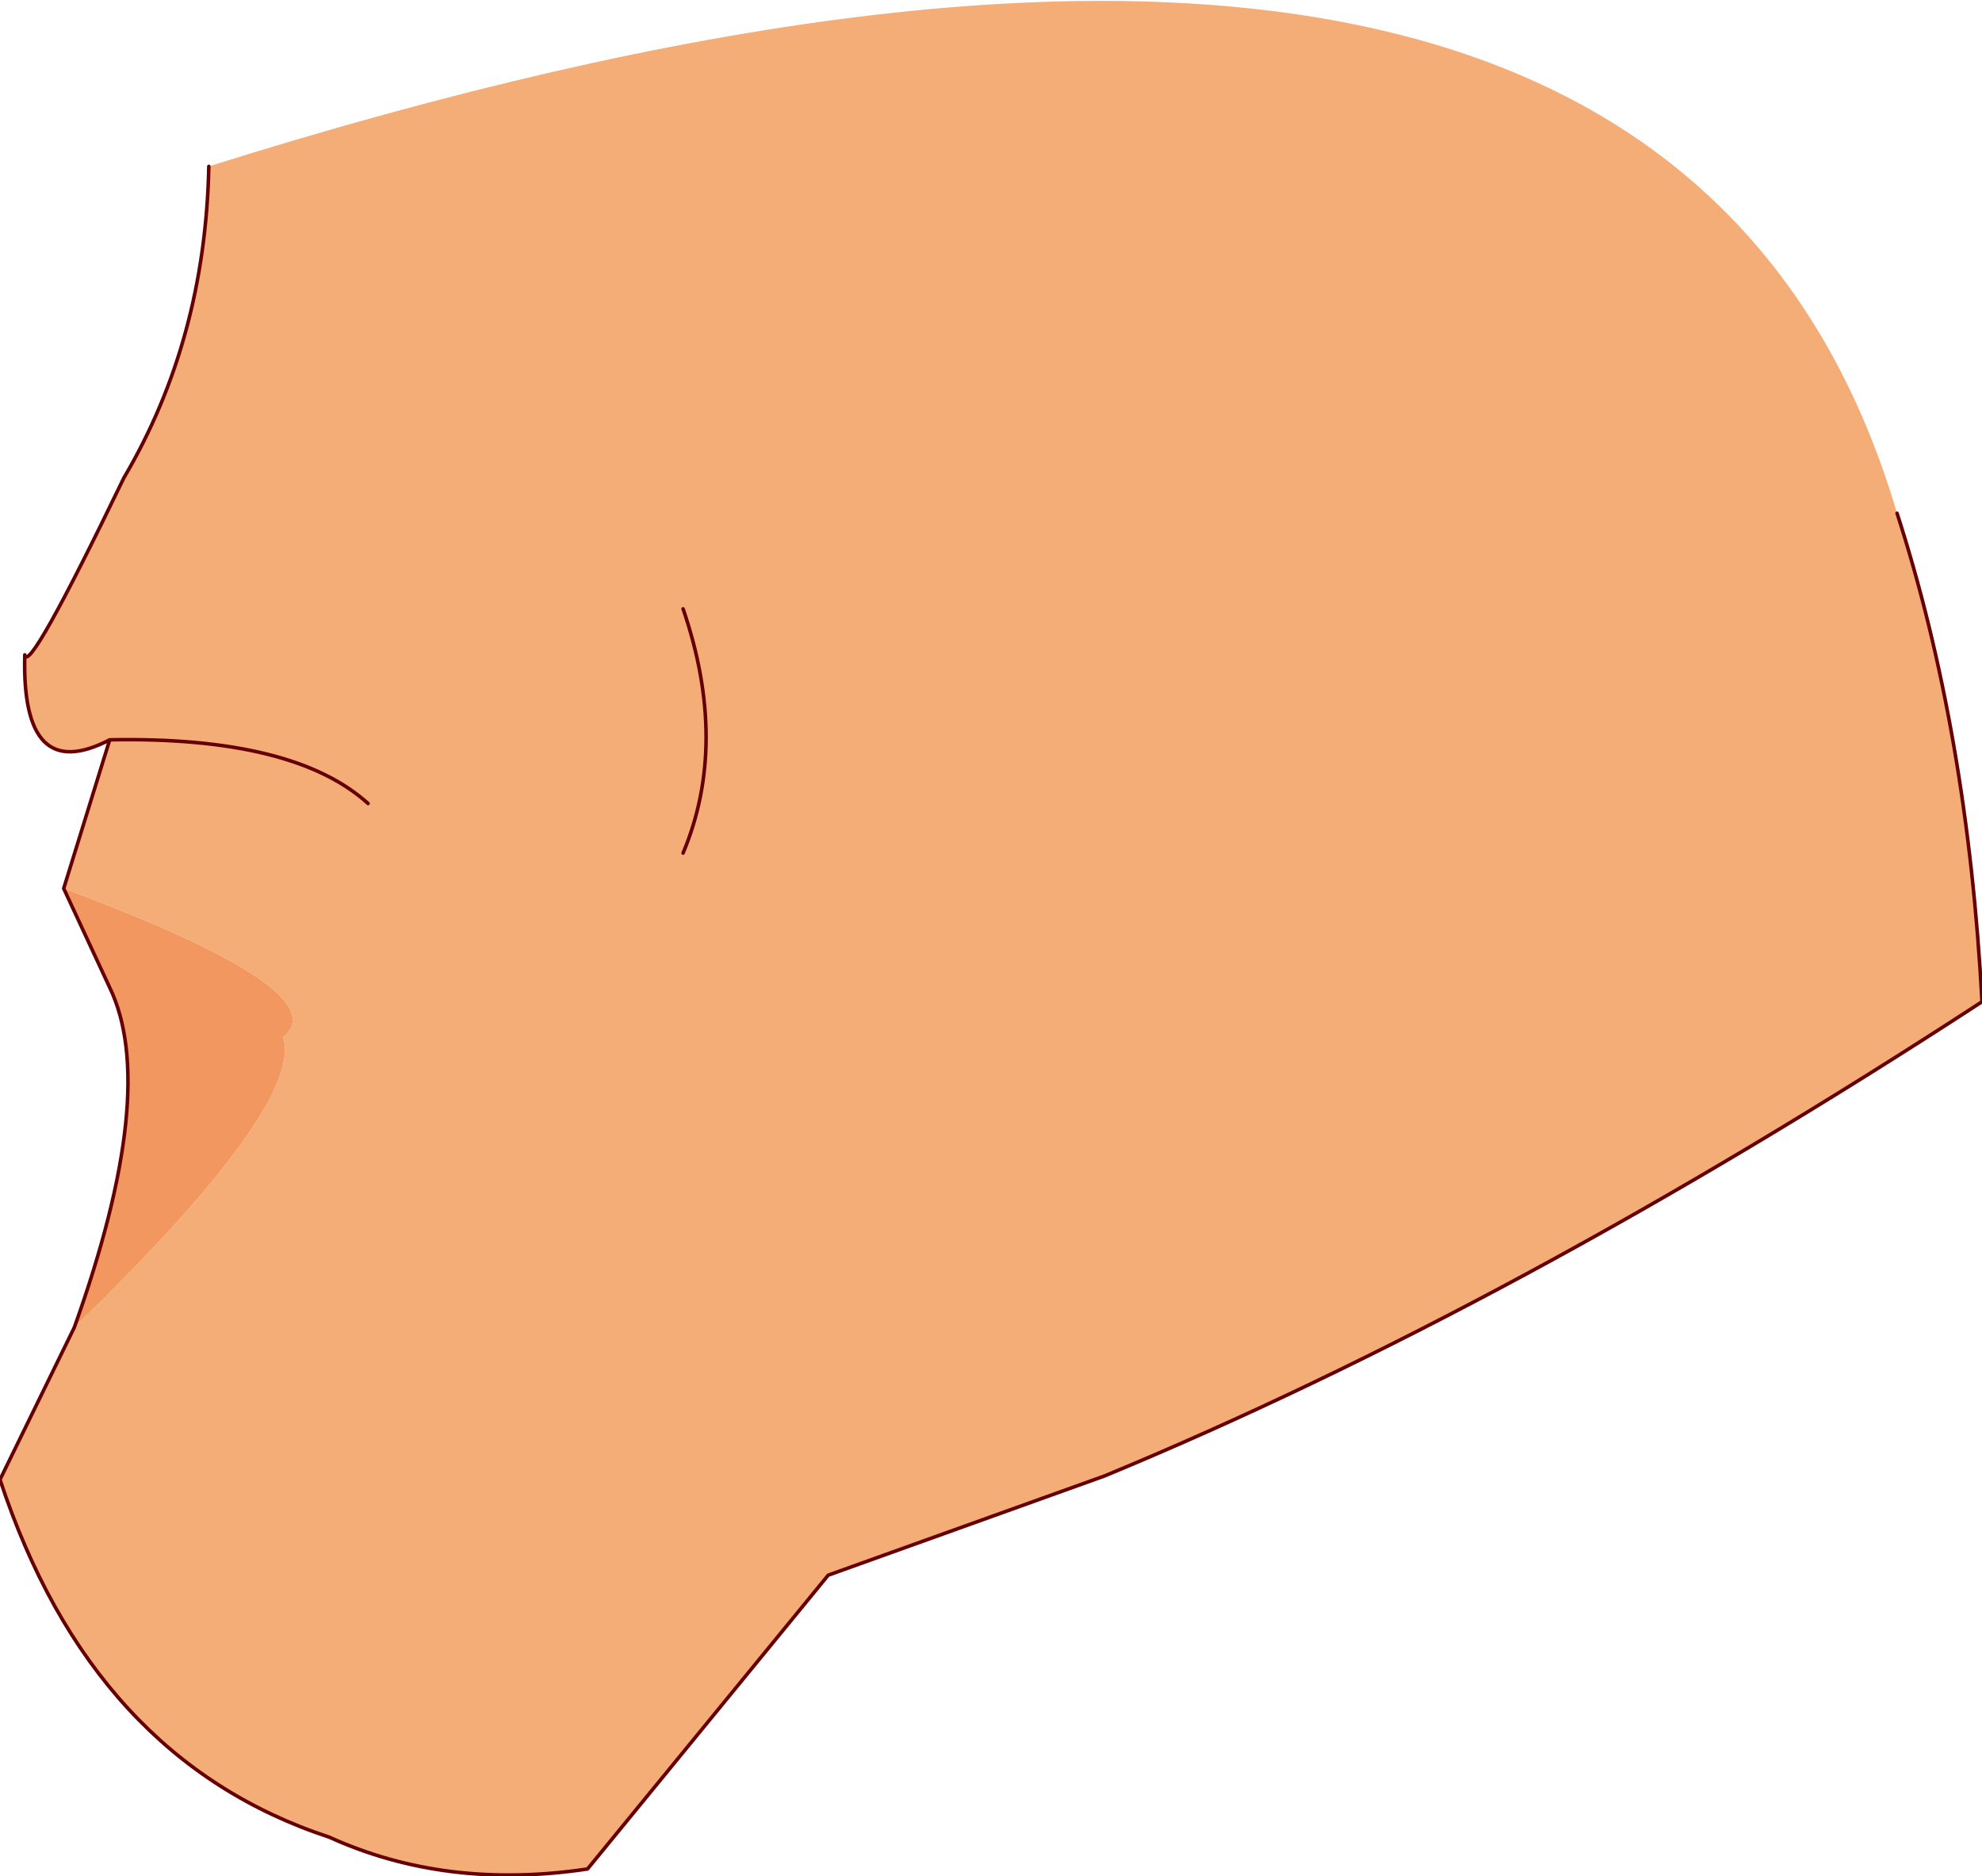 <?xml version="1.0" encoding="UTF-8" standalone="no"?>
<svg xmlns:xlink="http://www.w3.org/1999/xlink" height="26.5px" width="28.0px" xmlns="http://www.w3.org/2000/svg">
  <g transform="matrix(1.0, 0.0, 0.0, 1.0, 14.0, 13.25)">
    <path d="M-11.05 -10.9 Q9.45 -17.35 12.8 -6.0 13.8 -2.9 14.0 0.9 7.4 5.2 1.6 7.6 L-2.3 9.0 -5.7 13.15 Q-7.7 13.45 -9.35 12.7 -12.7 11.6 -14.0 7.65 L-12.95 5.5 Q-9.7 2.35 -10.0 1.4 -9.2 0.75 -13.1 -0.7 L-12.45 -2.8 Q-13.7 -2.15 -13.65 -4.0 -13.6 -3.7 -12.25 -6.5 -11.1 -8.45 -11.05 -10.9 M-4.35 -1.2 Q-3.7 -2.75 -4.35 -4.65 -3.7 -2.75 -4.35 -1.2 M-8.8 -1.9 Q-9.85 -2.85 -12.45 -2.8 -9.85 -2.85 -8.8 -1.9" fill="#f5ad78" fill-rule="evenodd" stroke="none"/>
    <path d="M-12.95 5.5 Q-11.75 2.15 -12.45 0.7 L-13.1 -0.7 Q-9.2 0.75 -10.0 1.4 -9.7 2.35 -12.95 5.5" fill="#f39761" fill-rule="evenodd" stroke="none"/>
    <path d="M12.8 -6.0 Q13.8 -2.9 14.0 0.9 7.4 5.2 1.6 7.6 L-2.3 9.0 -5.7 13.15 Q-7.7 13.45 -9.35 12.7 -12.7 11.6 -14.0 7.65 L-12.95 5.5 Q-11.75 2.15 -12.45 0.7 L-13.1 -0.7 -12.45 -2.8 Q-13.7 -2.15 -13.65 -4.0 -13.6 -3.7 -12.25 -6.5 -11.1 -8.45 -11.05 -10.9 M-12.45 -2.8 Q-9.85 -2.85 -8.8 -1.9 M-4.35 -4.65 Q-3.7 -2.75 -4.35 -1.2" fill="none" stroke="#660000" stroke-linecap="round" stroke-linejoin="round" stroke-width="0.05"/>
  </g>
</svg>
